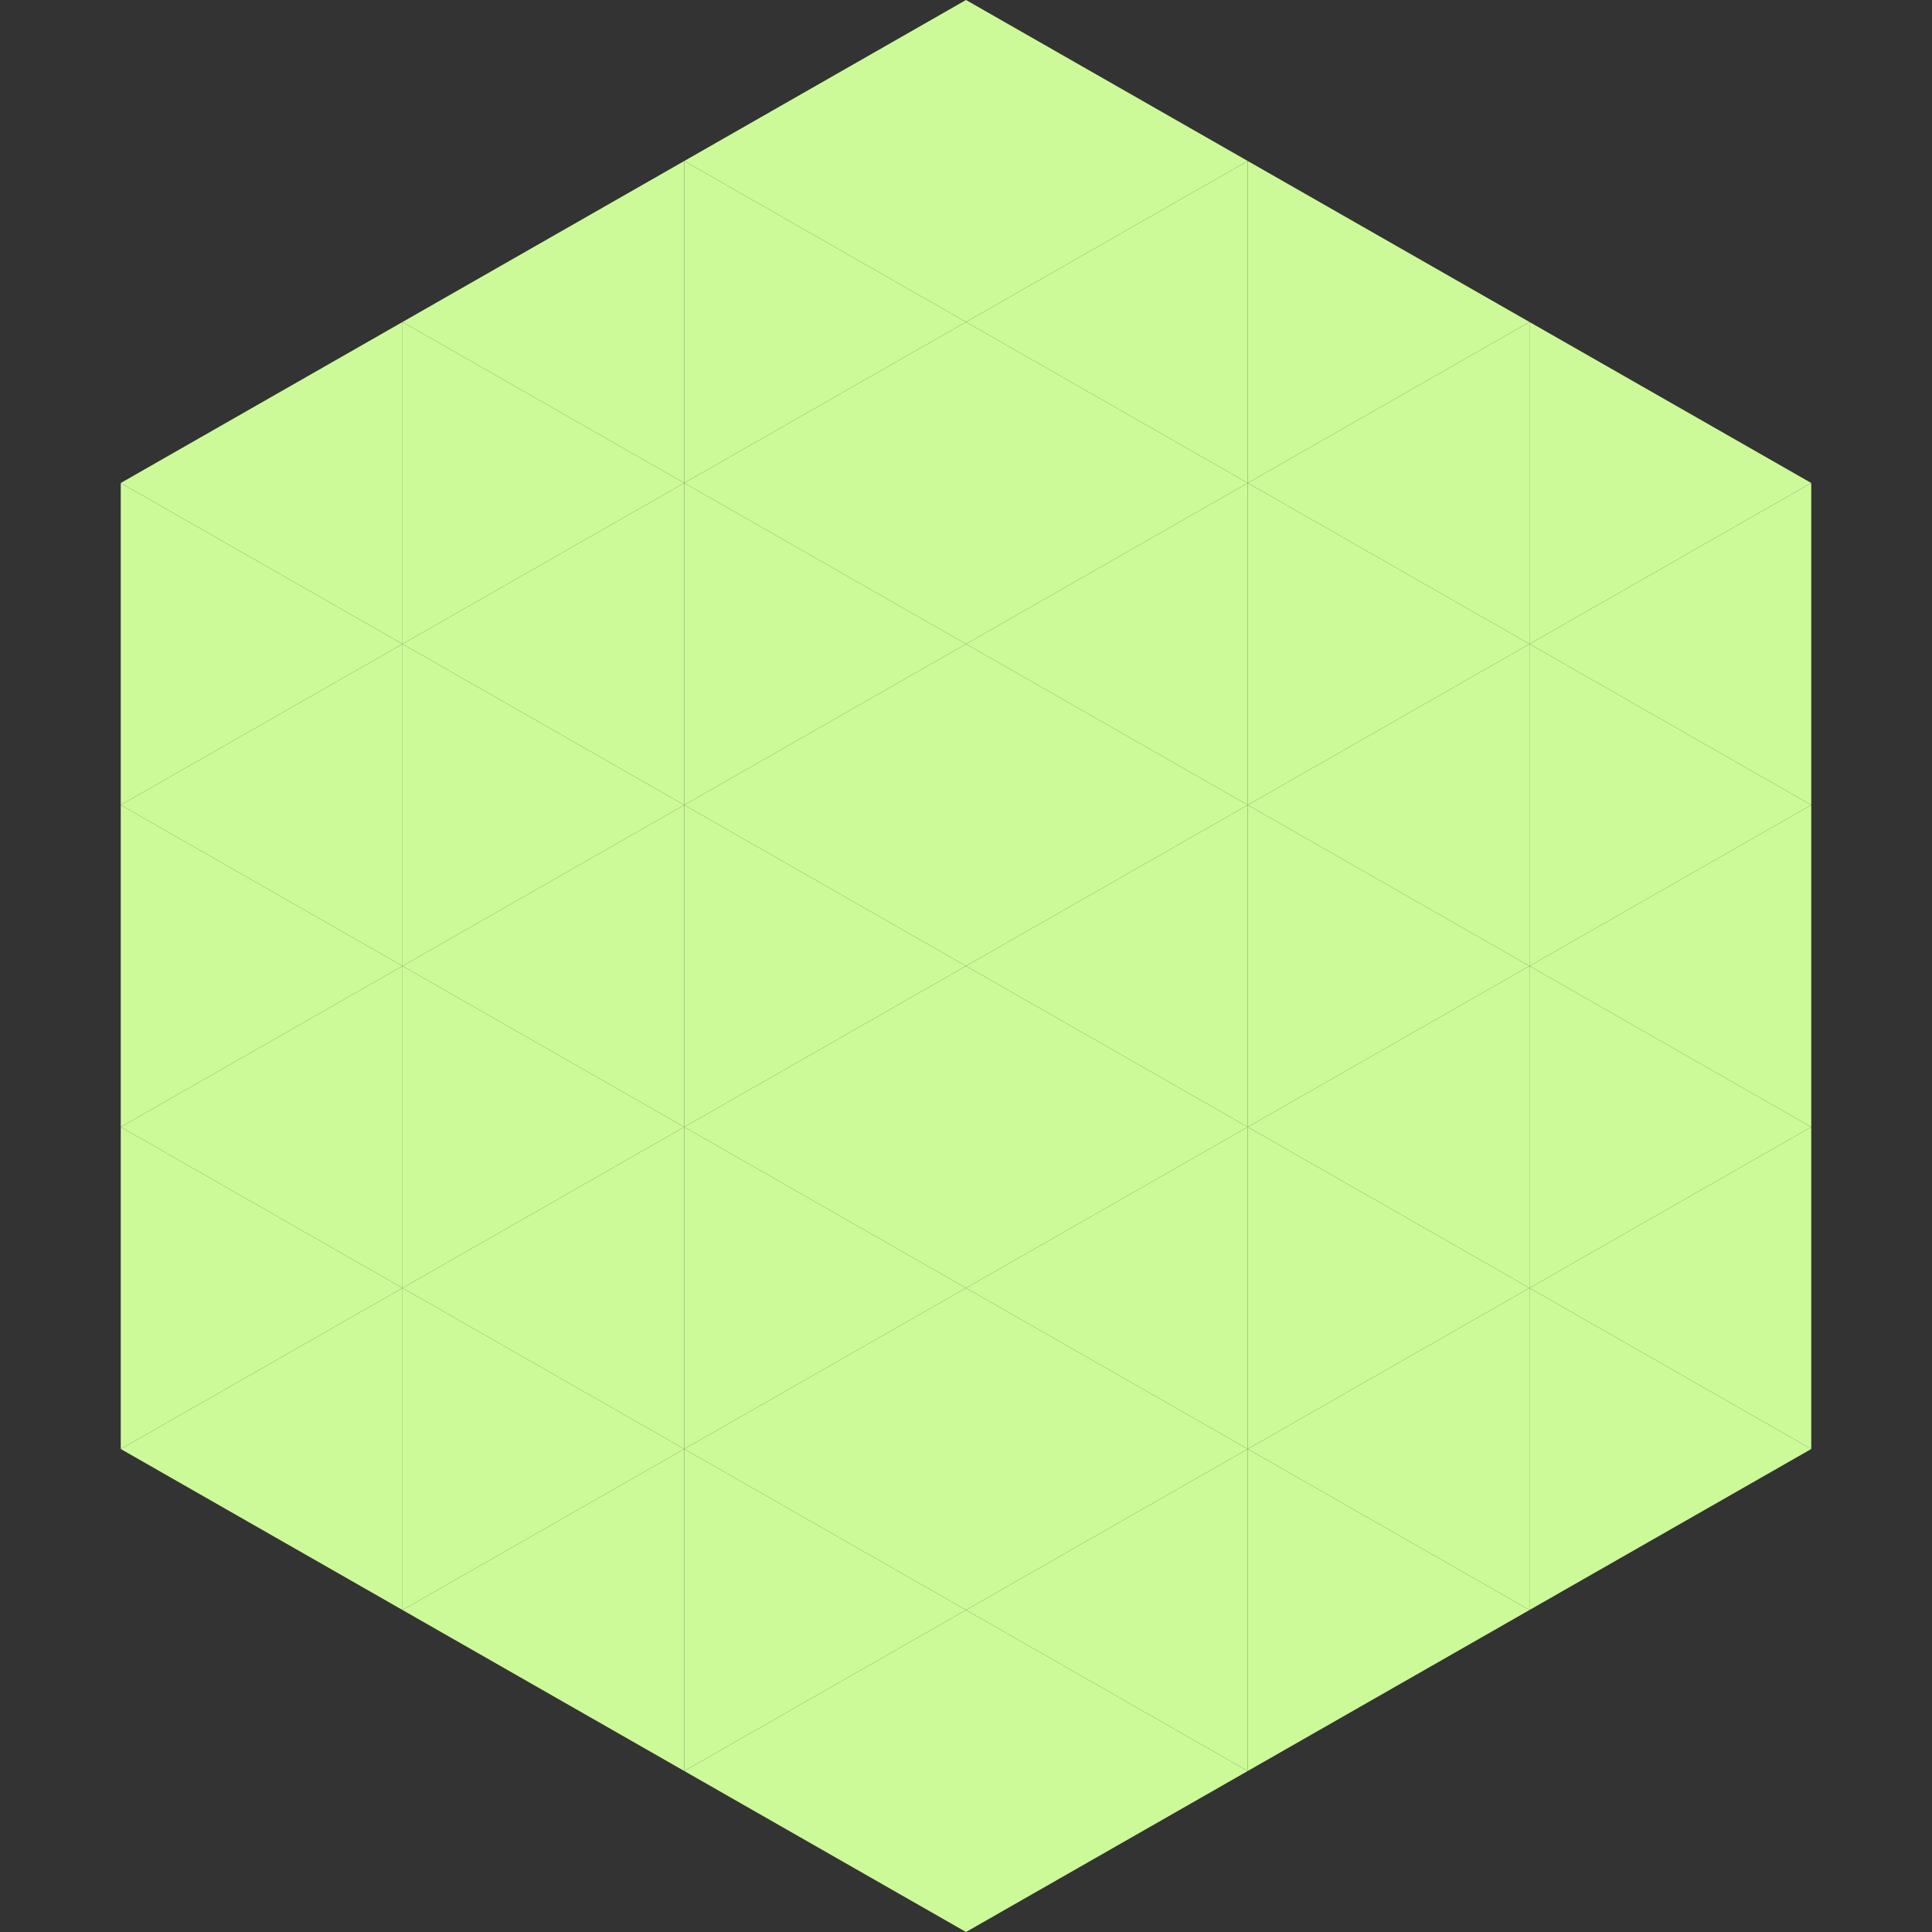 <?xml version="1.0"?>
<!-- Generated by SVGo -->
<svg width="240" height="240"
     xmlns="http://www.w3.org/2000/svg"
     xmlns:xlink="http://www.w3.org/1999/xlink">
<rect width="100%" height="100%" fill="#333333" stroke="none"/>
<polygon points="50,40 15,60 50,80" style="fill:rgb(204,250,152)" />
<polygon points="190,40 225,60 190,80" style="fill:rgb(204,250,152)" />
<polygon points="15,60 50,80 15,100" style="fill:rgb(204,250,152)" />
<polygon points="225,60 190,80 225,100" style="fill:rgb(204,250,152)" />
<polygon points="50,80 15,100 50,120" style="fill:rgb(204,250,152)" />
<polygon points="190,80 225,100 190,120" style="fill:rgb(204,250,152)" />
<polygon points="15,100 50,120 15,140" style="fill:rgb(204,250,152)" />
<polygon points="225,100 190,120 225,140" style="fill:rgb(204,250,152)" />
<polygon points="50,120 15,140 50,160" style="fill:rgb(204,250,152)" />
<polygon points="190,120 225,140 190,160" style="fill:rgb(204,250,152)" />
<polygon points="15,140 50,160 15,180" style="fill:rgb(204,250,152)" />
<polygon points="225,140 190,160 225,180" style="fill:rgb(204,250,152)" />
<polygon points="50,160 15,180 50,200" style="fill:rgb(204,250,152)" />
<polygon points="190,160 225,180 190,200" style="fill:rgb(204,250,152)" />
<polygon points="15,180 50,200 15,220" style="fill:rgb(255,255,255); fill-opacity:0" />
<polygon points="225,180 190,200 225,220" style="fill:rgb(255,255,255); fill-opacity:0" />
<polygon points="50,0 85,20 50,40" style="fill:rgb(255,255,255); fill-opacity:0" />
<polygon points="190,0 155,20 190,40" style="fill:rgb(255,255,255); fill-opacity:0" />
<polygon points="85,20 50,40 85,60" style="fill:rgb(204,250,152)" />
<polygon points="155,20 190,40 155,60" style="fill:rgb(204,250,152)" />
<polygon points="50,40 85,60 50,80" style="fill:rgb(204,250,152)" />
<polygon points="190,40 155,60 190,80" style="fill:rgb(204,250,152)" />
<polygon points="85,60 50,80 85,100" style="fill:rgb(204,250,152)" />
<polygon points="155,60 190,80 155,100" style="fill:rgb(204,250,152)" />
<polygon points="50,80 85,100 50,120" style="fill:rgb(204,250,152)" />
<polygon points="190,80 155,100 190,120" style="fill:rgb(204,250,152)" />
<polygon points="85,100 50,120 85,140" style="fill:rgb(204,250,152)" />
<polygon points="155,100 190,120 155,140" style="fill:rgb(204,250,152)" />
<polygon points="50,120 85,140 50,160" style="fill:rgb(204,250,152)" />
<polygon points="190,120 155,140 190,160" style="fill:rgb(204,250,152)" />
<polygon points="85,140 50,160 85,180" style="fill:rgb(204,250,152)" />
<polygon points="155,140 190,160 155,180" style="fill:rgb(204,250,152)" />
<polygon points="50,160 85,180 50,200" style="fill:rgb(204,250,152)" />
<polygon points="190,160 155,180 190,200" style="fill:rgb(204,250,152)" />
<polygon points="85,180 50,200 85,220" style="fill:rgb(204,250,152)" />
<polygon points="155,180 190,200 155,220" style="fill:rgb(204,250,152)" />
<polygon points="120,0 85,20 120,40" style="fill:rgb(204,250,152)" />
<polygon points="120,0 155,20 120,40" style="fill:rgb(204,250,152)" />
<polygon points="85,20 120,40 85,60" style="fill:rgb(204,250,152)" />
<polygon points="155,20 120,40 155,60" style="fill:rgb(204,250,152)" />
<polygon points="120,40 85,60 120,80" style="fill:rgb(204,250,152)" />
<polygon points="120,40 155,60 120,80" style="fill:rgb(204,250,152)" />
<polygon points="85,60 120,80 85,100" style="fill:rgb(204,250,152)" />
<polygon points="155,60 120,80 155,100" style="fill:rgb(204,250,152)" />
<polygon points="120,80 85,100 120,120" style="fill:rgb(204,250,152)" />
<polygon points="120,80 155,100 120,120" style="fill:rgb(204,250,152)" />
<polygon points="85,100 120,120 85,140" style="fill:rgb(204,250,152)" />
<polygon points="155,100 120,120 155,140" style="fill:rgb(204,250,152)" />
<polygon points="120,120 85,140 120,160" style="fill:rgb(204,250,152)" />
<polygon points="120,120 155,140 120,160" style="fill:rgb(204,250,152)" />
<polygon points="85,140 120,160 85,180" style="fill:rgb(204,250,152)" />
<polygon points="155,140 120,160 155,180" style="fill:rgb(204,250,152)" />
<polygon points="120,160 85,180 120,200" style="fill:rgb(204,250,152)" />
<polygon points="120,160 155,180 120,200" style="fill:rgb(204,250,152)" />
<polygon points="85,180 120,200 85,220" style="fill:rgb(204,250,152)" />
<polygon points="155,180 120,200 155,220" style="fill:rgb(204,250,152)" />
<polygon points="120,200 85,220 120,240" style="fill:rgb(204,250,152)" />
<polygon points="120,200 155,220 120,240" style="fill:rgb(204,250,152)" />
<polygon points="85,220 120,240 85,260" style="fill:rgb(255,255,255); fill-opacity:0" />
<polygon points="155,220 120,240 155,260" style="fill:rgb(255,255,255); fill-opacity:0" />
</svg>

